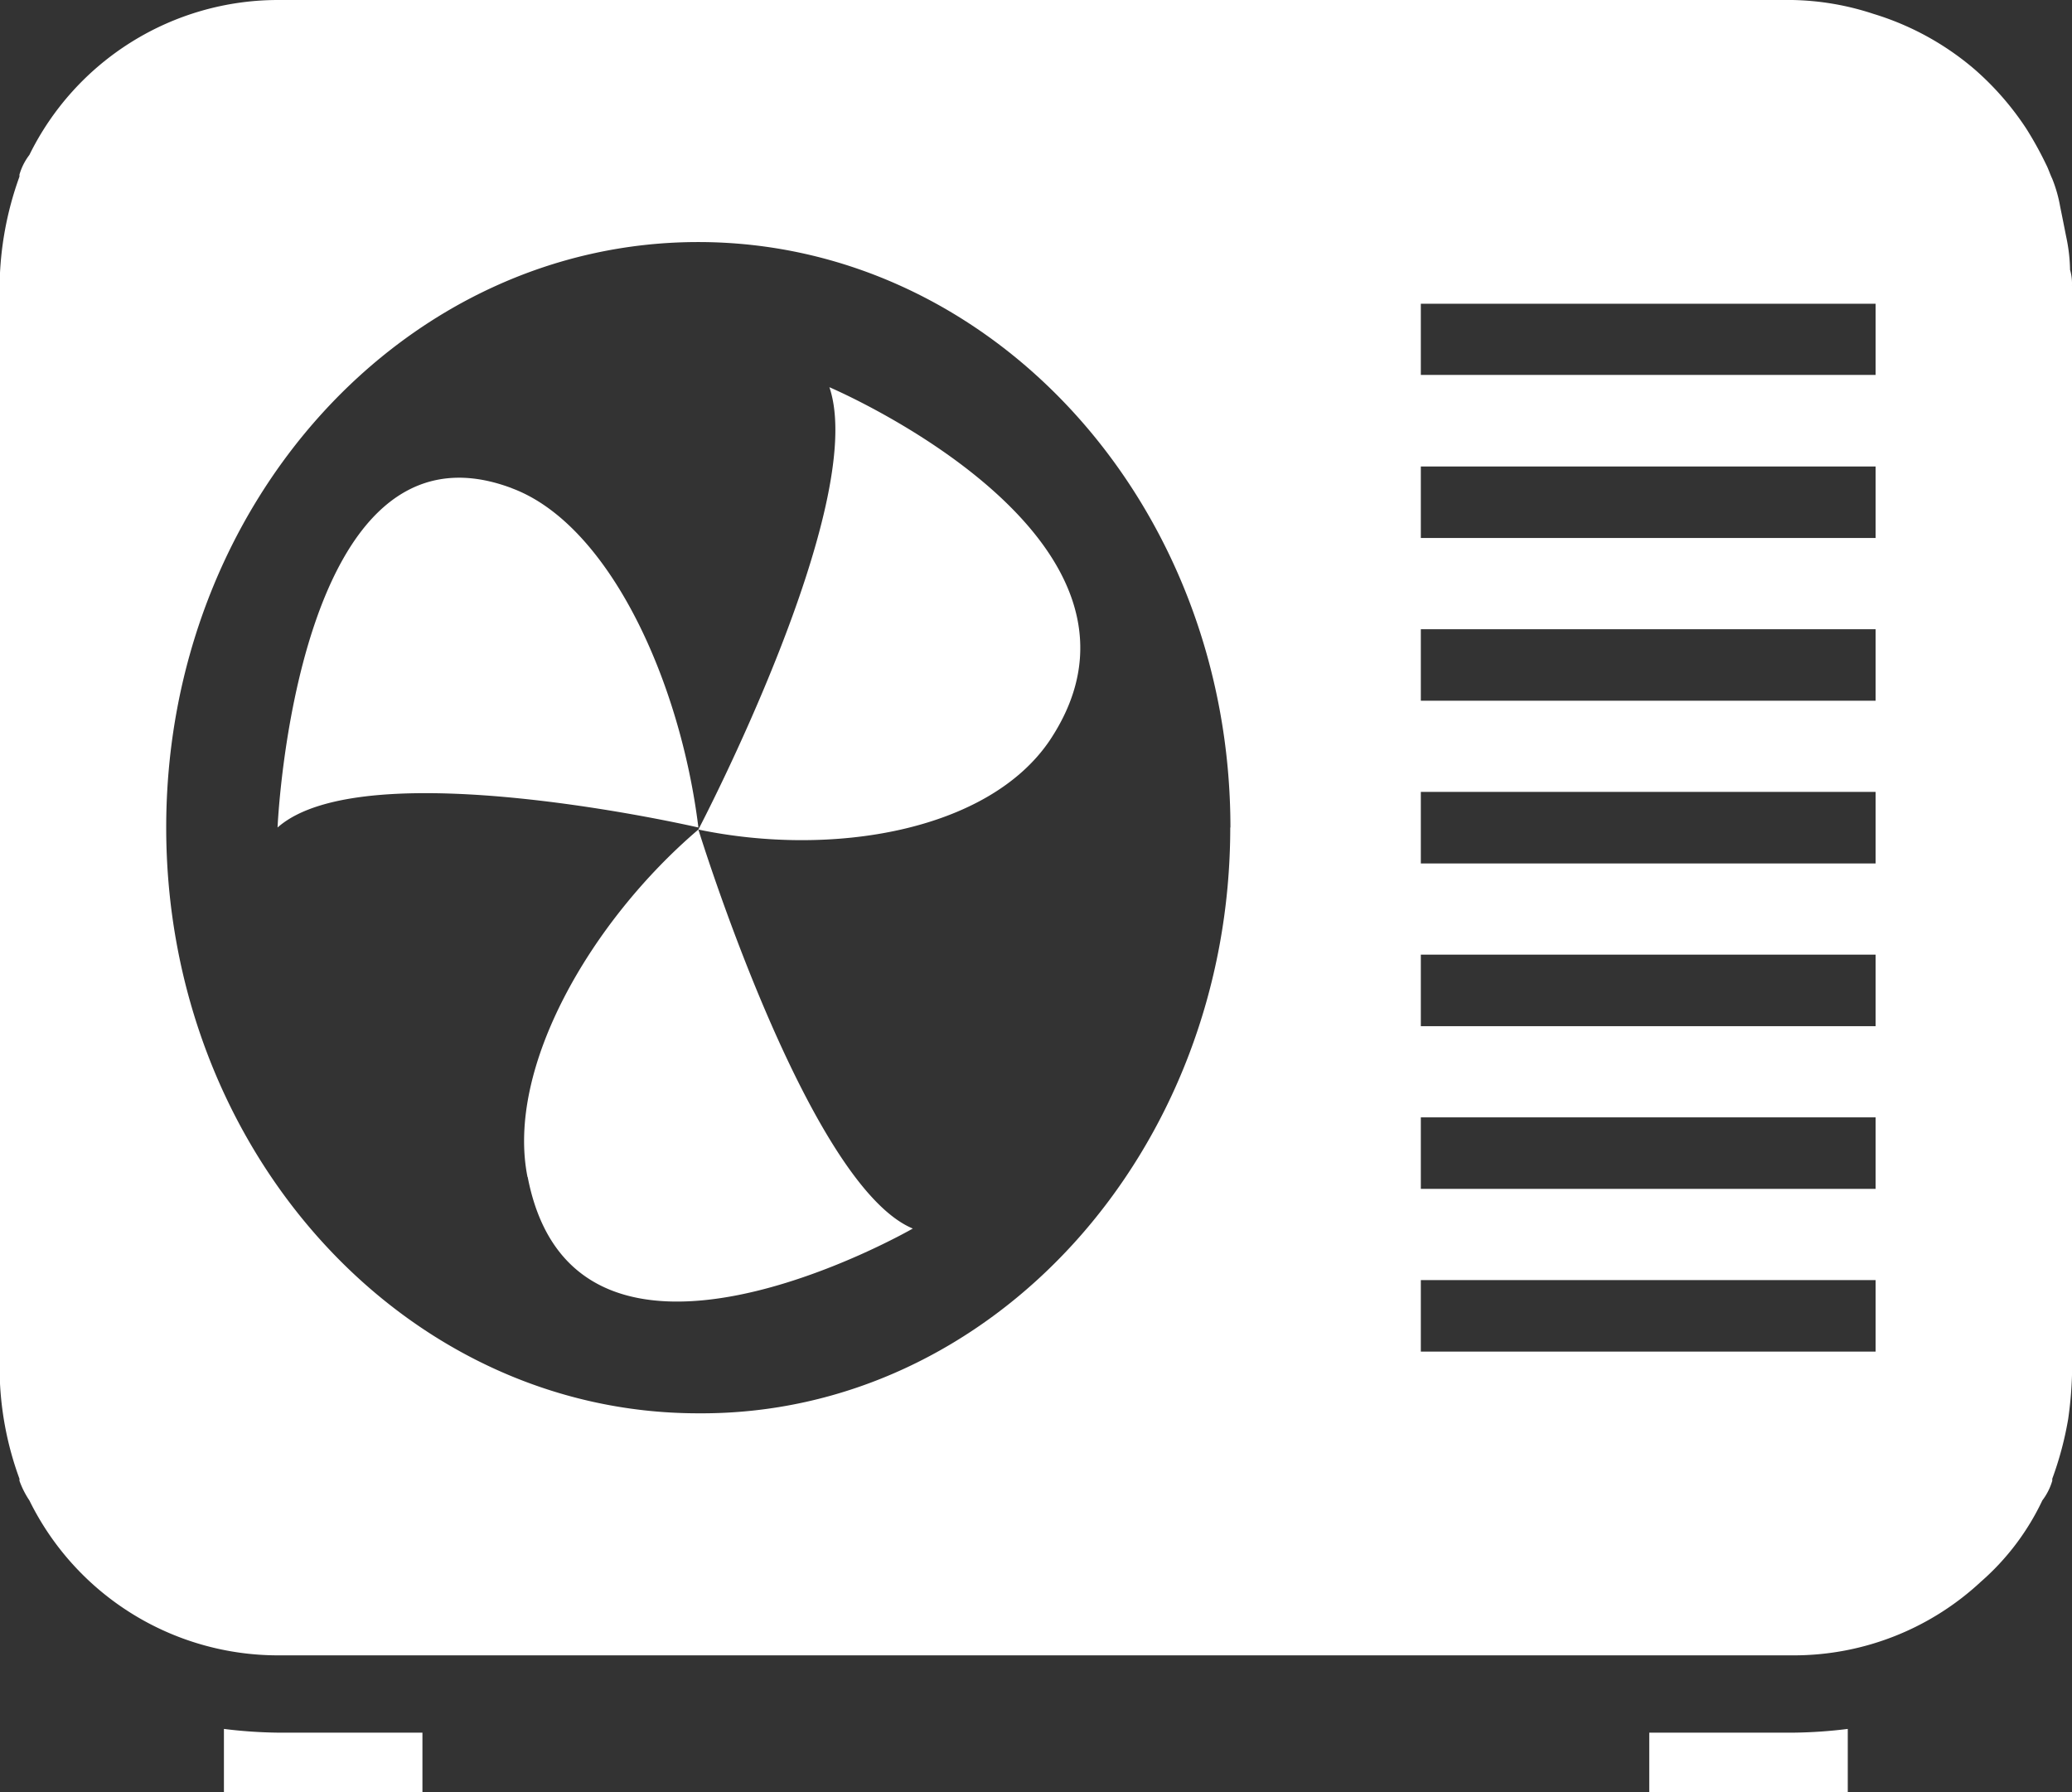 <svg xmlns="http://www.w3.org/2000/svg" width="61.125" height="52.87" viewBox="0 0 61.125 52.87">
  <rect x="0" y="0" width="61.125" height="52.87" fill="#333333" stroke="none"/>
  <defs>
    <style>
      .cls-1 {
        fill: #fff;
        fill-rule: evenodd;
      }
    </style>
  </defs>
  <path id="Forme_998" data-name="Forme 998" class="cls-1" d="M865.5,4368.55h4.275v1.76h-5.856v-1.87A14,14,0,0,0,865.5,4368.55Zm40.467,0v1.76h5.856v-1.87a14,14,0,0,1-1.581.11h-4.275Zm-24.187-39.69c1.172,3.45-3.865,13.05-3.865,13.05h0c3.924,0.82,8.55.06,10.366-2.63C892.259,4333.31,881.776,4328.86,881.776,4328.86Zm-8.9,23.3c1.4,7.26,11.361,1.52,11.361,1.52-3.1-1.29-6.325-11.77-6.325-11.77h0C874.749,4344.61,872.231,4348.94,872.875,4352.16Zm-0.469-20.32c-6.383-2.4-6.91,10.01-6.91,10.01,2.577-2.28,12.415,0,12.415,0C877.384,4337.52,875.276,4332.9,872.406,4331.84Zm46.031-5.97v31.97a11.425,11.425,0,0,1-.117,1.46,9.885,9.885,0,0,1-.469,1.76v0.06a1.8,1.8,0,0,1-.293.58,7.355,7.355,0,0,1-1.815,2.4,8.1,8.1,0,0,1-5.5,2.17H865.5a8.176,8.176,0,0,1-7.32-4.57,2.636,2.636,0,0,1-.293-0.58v-0.06a9.543,9.543,0,0,1-.586-3.22v-31.97a9.775,9.775,0,0,1,.586-3.22v-0.06a1.76,1.76,0,0,1,.293-0.58,8.176,8.176,0,0,1,7.32-4.57h44.683a8.069,8.069,0,0,1,2.4.41,8.28,8.28,0,0,1,2.987,1.64,8.52,8.52,0,0,1,1.523,1.75,10.438,10.438,0,0,1,.585,1.06c0.059,0.11.117,0.29,0.176,0.41a4.086,4.086,0,0,1,.234.82c0.059,0.29.117,0.58,0.176,0.88a5.052,5.052,0,0,1,.117.99A1.458,1.458,0,0,1,918.437,4325.87Zm-19.209,2.63h13.411v-2.1H899.228v2.1Zm0,4.81h13.411v-2.11H899.228v2.11Zm0,4.8h13.411V4336H899.228v2.11Zm0,4.8h13.411v-0.18h0v-1.93H899.228v2.11Zm0,4.8h13.411v-2.11H899.228v2.11Zm0,4.8h13.411v-2.11H899.228v2.11Zm-5.622-10.66c0-9.54-7.027-17.27-15.7-17.27s-15.695,7.73-15.695,17.27,7.028,17.28,15.695,17.28C886.579,4359.19,893.606,4351.4,893.606,4341.85Zm19.033,15.46v-2.11H899.228v2.11h13.411Z" transform="translate(-857.313 -4317.44)"/>
</svg>

